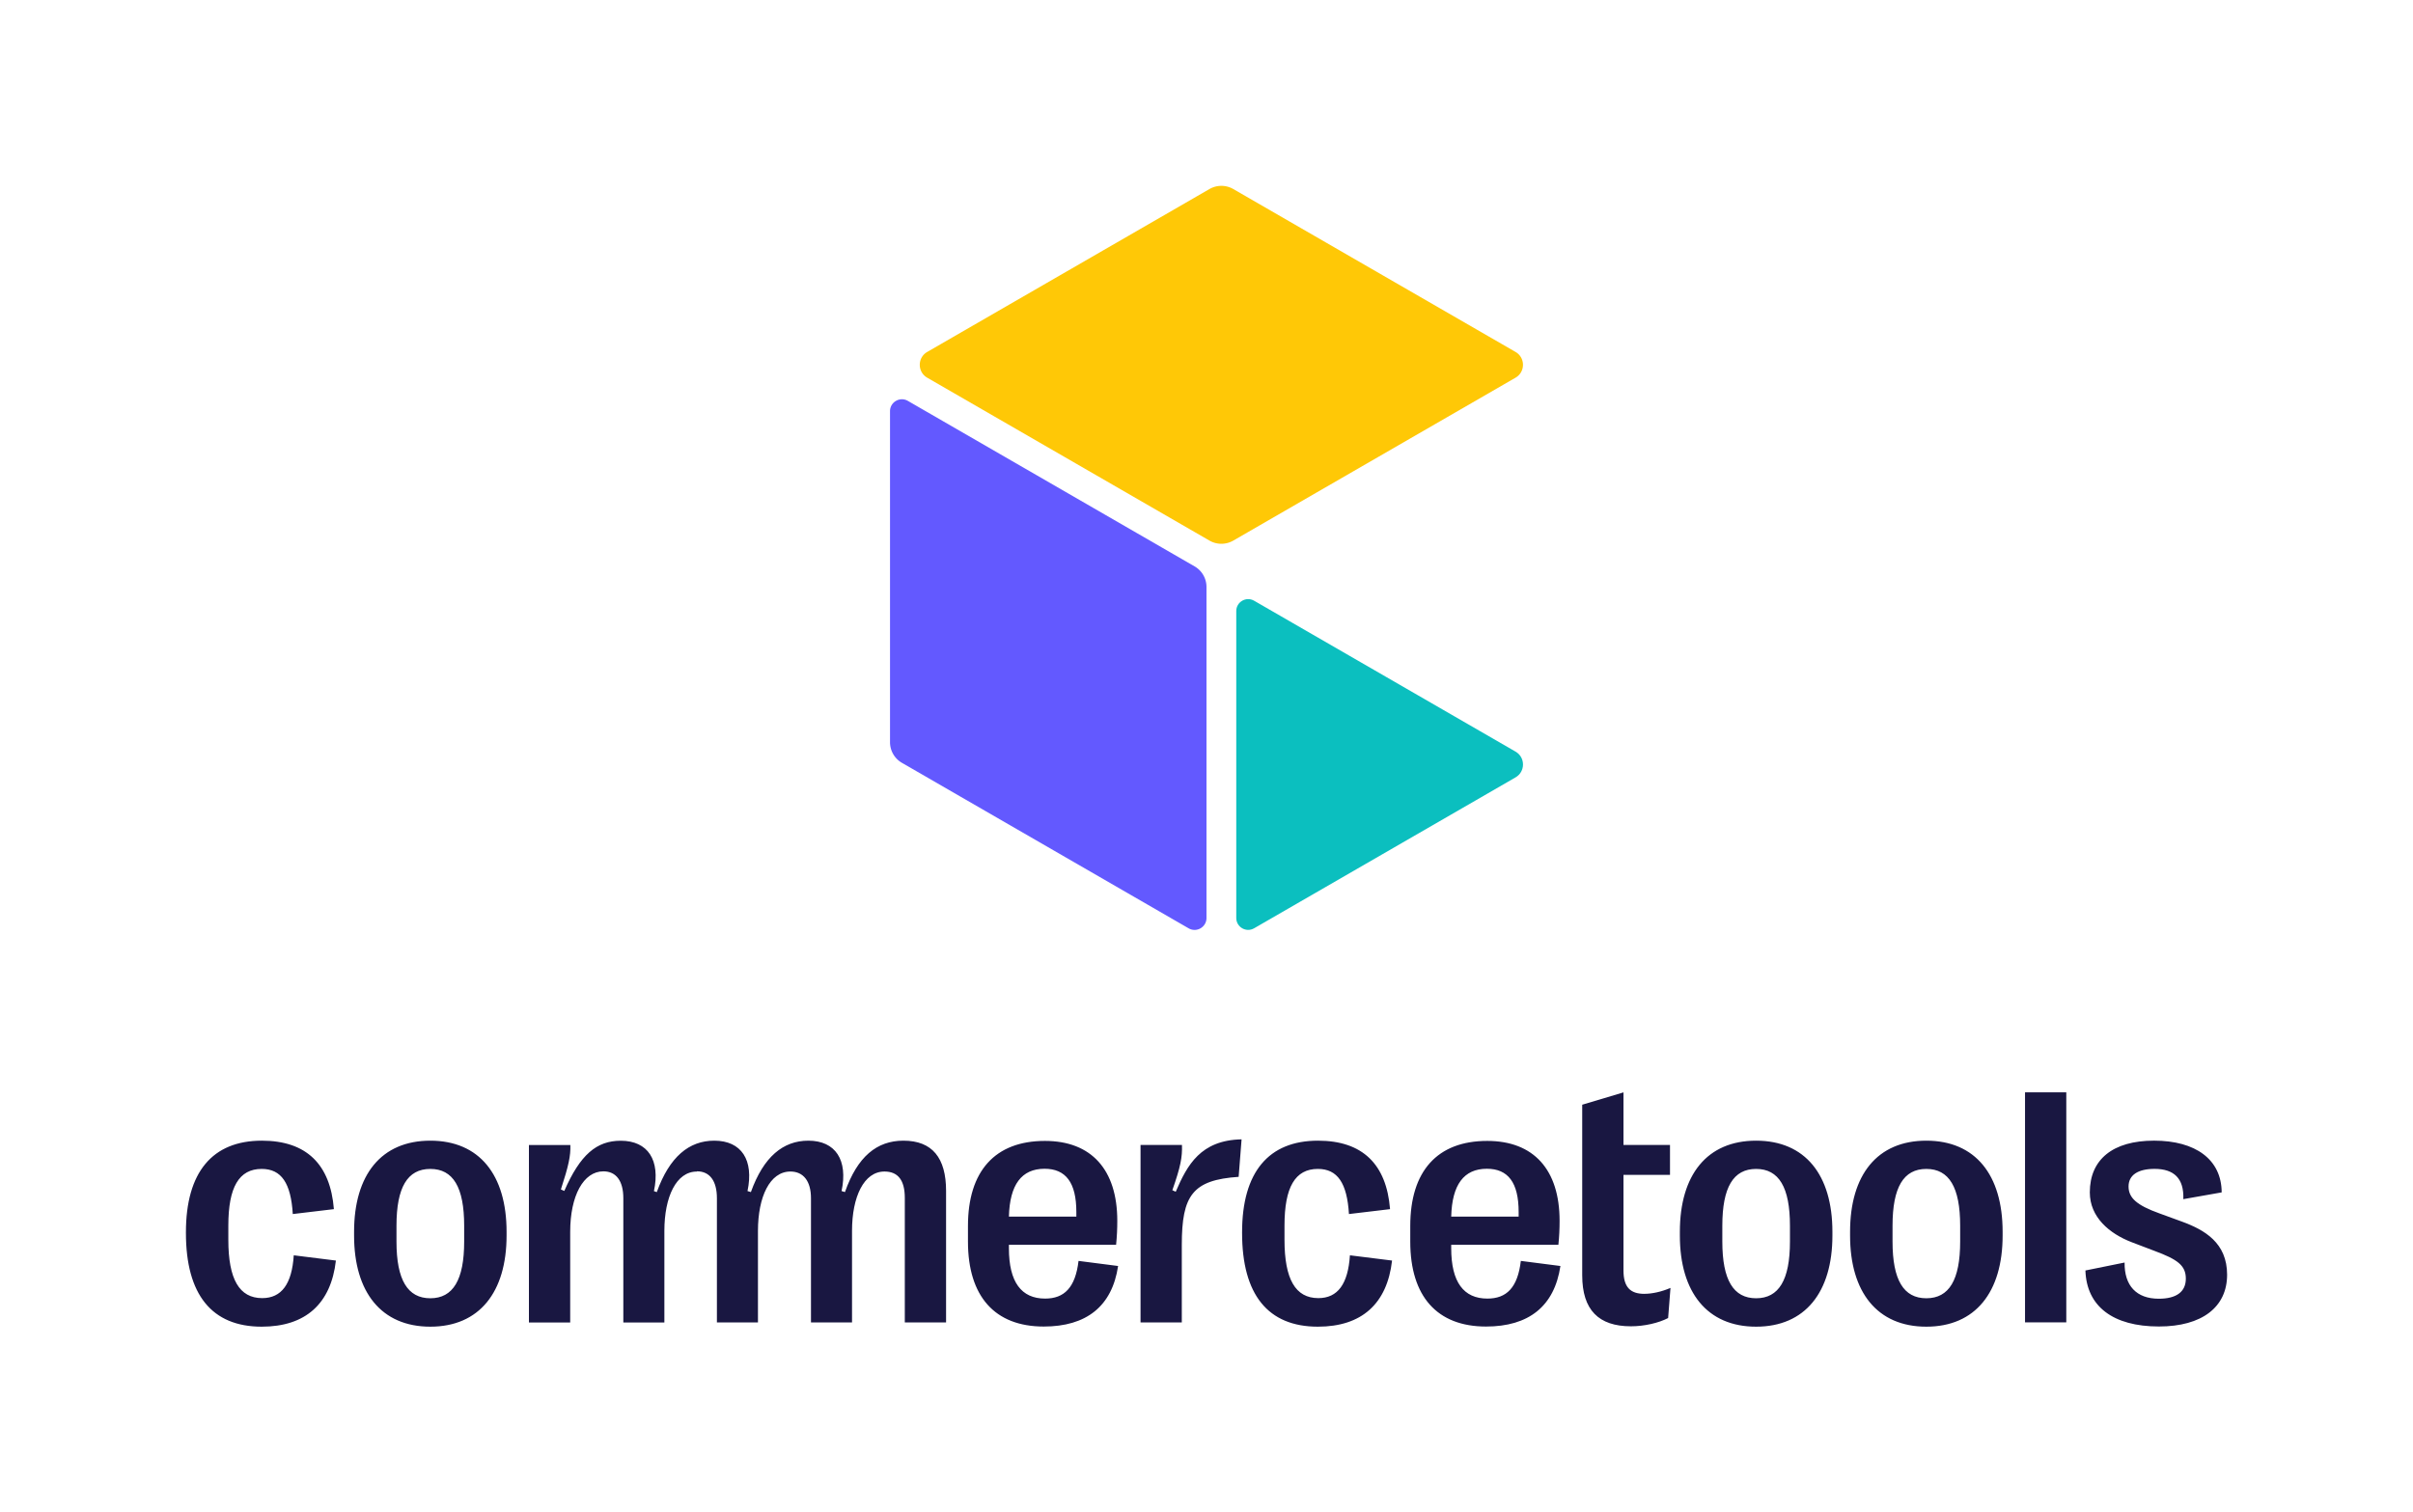 <svg xmlns="http://www.w3.org/2000/svg" id="Logos" viewBox="0 0 890.57 558.37"><defs><style>.cls-2{stroke-width:0;fill:#191741}</style></defs><path d="M328.48 274.01v-122.2c0-3.38 3.66-5.5 6.59-3.81l105.82 61.1a8.781 8.781 0 0 1 4.39 7.61v122.2c0 3.38-3.66 5.5-6.59 3.81l-105.82-61.1a8.781 8.781 0 0 1-4.39-7.61Z" style="stroke-width:0;fill:#6359ff"/><path d="m342.21 129.93 104.17-60.14a8.79 8.79 0 0 1 8.79 0l104.17 60.14c3.66 2.11 3.66 7.4 0 9.51l-104.17 60.14a8.79 8.79 0 0 1-8.79 0l-104.17-60.14c-3.66-2.11-3.66-7.4 0-9.51Z" style="fill:#ffc806;stroke-width:0"/><path d="M456.27 338.91V225.59c0-3.38 3.66-5.5 6.59-3.81l96.49 55.71c3.66 2.11 3.66 7.4 0 9.51l-96.49 55.71c-2.93 1.69-6.59-.42-6.59-3.81Z" style="fill:#0bbfbf;stroke-width:0"/><path d="M398.06 465.5c-1.17 9.92-5.31 13.92-12.35 13.92-8.73 0-13.35-6.05-13.35-18.6v-1.25h39.56c.32-3.19.44-5.93.44-8.85 0-18.9-9.56-29.51-26.71-29.51-18.42 0-28.4 11.15-28.4 31.39v5.79c0 20.23 9.92 31.35 27.96 31.35 15.73 0 25.22-7.44 27.45-22.35l-14.6-1.88Zm-12.55-34.01c7.81 0 11.74 5.06 11.74 15.98v1.69h-24.89c.3-11.8 4.68-17.67 13.15-17.67ZM108.42 463.44l15.55 1.94c-1.82 15.92-11.18 24.41-27.39 24.41-18.42 0-27.96-11.86-27.96-34.58v-.26c0-22.21 9.78-33.83 28.02-33.83 16.46 0 25.28 8.75 26.59 25.28l-15.17 1.81c-.69-11.42-4.2-16.66-11.48-16.66-8.37 0-12.31 6.74-12.31 20.92v5.23c0 14.6 4.06 21.55 12.49 21.55 7.18 0 10.97-5.24 11.66-15.8ZM158.82 421.12c-18.1 0-28.14 12.61-28.14 33.65v1.37c0 20.9 10.05 33.65 28.14 33.65s28.14-12.75 28.14-33.65v-1.37c0-21.04-10.05-33.65-28.14-33.65Zm12.49 37.26c0 14.18-4.14 20.92-12.49 20.92s-12.49-6.74-12.49-20.92v-5.85c0-14.18 4.05-20.98 12.49-20.98s12.49 6.8 12.49 20.98v5.85ZM710.95 421.12c-18.1 0-28.14 12.61-28.14 33.65v1.37c0 20.9 10.04 33.65 28.14 33.65s28.16-12.75 28.16-33.65v-1.37c0-21.04-10.07-33.65-28.16-33.65Zm12.49 37.26c0 14.18-4.11 20.92-12.49 20.92s-12.47-6.74-12.47-20.92v-5.85c0-14.18 4.05-20.98 12.47-20.98s12.49 6.8 12.49 20.98v5.85ZM747.38 403.28h15.23v84.93h-15.23zM498.22 463.44l15.55 1.94c-1.82 15.92-11.17 24.41-27.39 24.41-18.42 0-27.96-11.86-27.96-34.58v-.26c0-22.21 9.78-33.83 28.02-33.83 16.46 0 25.28 8.75 26.59 25.28l-15.17 1.81c-.69-11.42-4.2-16.66-11.48-16.66-8.37 0-12.31 6.74-12.31 20.92v5.23c0 14.6 4.06 21.55 12.49 21.55 7.18 0 10.97-5.24 11.66-15.8ZM821.96 470.62c0 11.92-9.24 19.1-25.16 19.1-16.97 0-26.71-7.44-27.13-20.68l14.46-2.93c-.12 8.55 4.38 13.36 12.61 13.36 6.44 0 9.99-2.5 9.99-7.42s-3.17-7.12-11.54-10.23l-8.37-3.19c-8.35-3.19-15.53-9.3-15.53-18.42 0-12.11 8.43-19.1 23.72-19.1s24.89 6.94 24.95 19.1l-14.16 2.5c.3-7.75-3.55-11.18-10.61-11.18-6.17 0-9.6 2.32-9.6 6.5s2.99 6.92 11.36 9.92l8.35 3.05c8.37 3.07 16.66 7.81 16.66 19.61ZM648.13 421.12c-18.1 0-28.14 12.61-28.14 33.65v1.37c0 20.9 10.04 33.65 28.14 33.65s28.16-12.75 28.16-33.65v-1.37c0-21.04-10.07-33.65-28.16-33.65Zm12.49 37.26c0 14.18-4.12 20.92-12.49 20.92s-12.47-6.74-12.47-20.92v-5.85c0-14.18 4.05-20.98 12.47-20.98s12.49 6.8 12.49 20.98v5.85ZM606.91 477.66c2.82 0 6.31-.75 9.62-2.18l-.87 11.12c-3.45 1.81-8.76 3.05-13.74 3.05-11.86 0-17.97-5.99-17.97-18.84v-62.96l15.23-4.56v19.41h17.17v11.04h-17.17V469c0 6.25 2.56 8.67 7.73 8.67ZM561.3 465.5c-1.17 9.92-5.3 13.92-12.35 13.92-8.74 0-13.35-6.05-13.35-18.6v-1.25h39.56c.32-3.19.44-5.93.44-8.85 0-18.9-9.56-29.51-26.71-29.51-18.42 0-28.4 11.15-28.4 31.39v5.79c0 20.23 9.92 31.35 27.96 31.35 15.74 0 25.22-7.44 27.46-22.35l-14.61-1.88Zm-12.55-34.01c7.81 0 11.74 5.06 11.74 15.98v1.69H535.6c.3-11.8 4.68-17.67 13.15-17.67ZM242.41 440.1c4.69-13.06 11.91-18.98 21.21-18.98 10.05 0 14.68 7.18 12.26 18.6l1.25.38c4.69-13.06 11.91-18.98 21.21-18.98 10.05 0 14.68 7.18 12.26 18.6l1.25.38c4.6-13.11 11.77-18.98 21.58-18.98 10.67 0 15.74 6.37 15.74 18.54v48.56h-15.23v-45.99c0-6.49-2.5-9.72-7.5-9.72-7.61 0-11.98 9.36-11.98 21.89v33.83h-15.15v-45.87c0-6.36-2.85-9.85-7.59-9.85-7.6 0-11.98 9.36-11.98 21.89v33.83h-15.15v-45.87c0-6.36-2.62-9.93-7.36-9.93h-.02v.09h-.03c-7.6 0-11.98 9.36-11.98 21.89v33.83h-15.15v-45.87c0-6.36-2.62-9.93-7.36-9.93-7.36 0-12.25 9-12.25 22.35v33.45h-15.23v-65.52h15.29c.14 3.99-.62 7.54-3.49 16.4l1.25.56c5.87-13.42 11.92-18.54 20.84-18.54 10.05 0 14.67 7.18 12.25 18.6l1.08.38ZM457.15 434.47c-17 1.15-20.98 6.83-20.98 25.1v28.64h-15.23v-65.52h15.29c.14 4.62-.48 7.93-3.55 16.72l1.25.56c4.26-9.91 9.21-19.03 24.3-19.34l-1.08 13.83Z" class="cls-2"/></svg>
